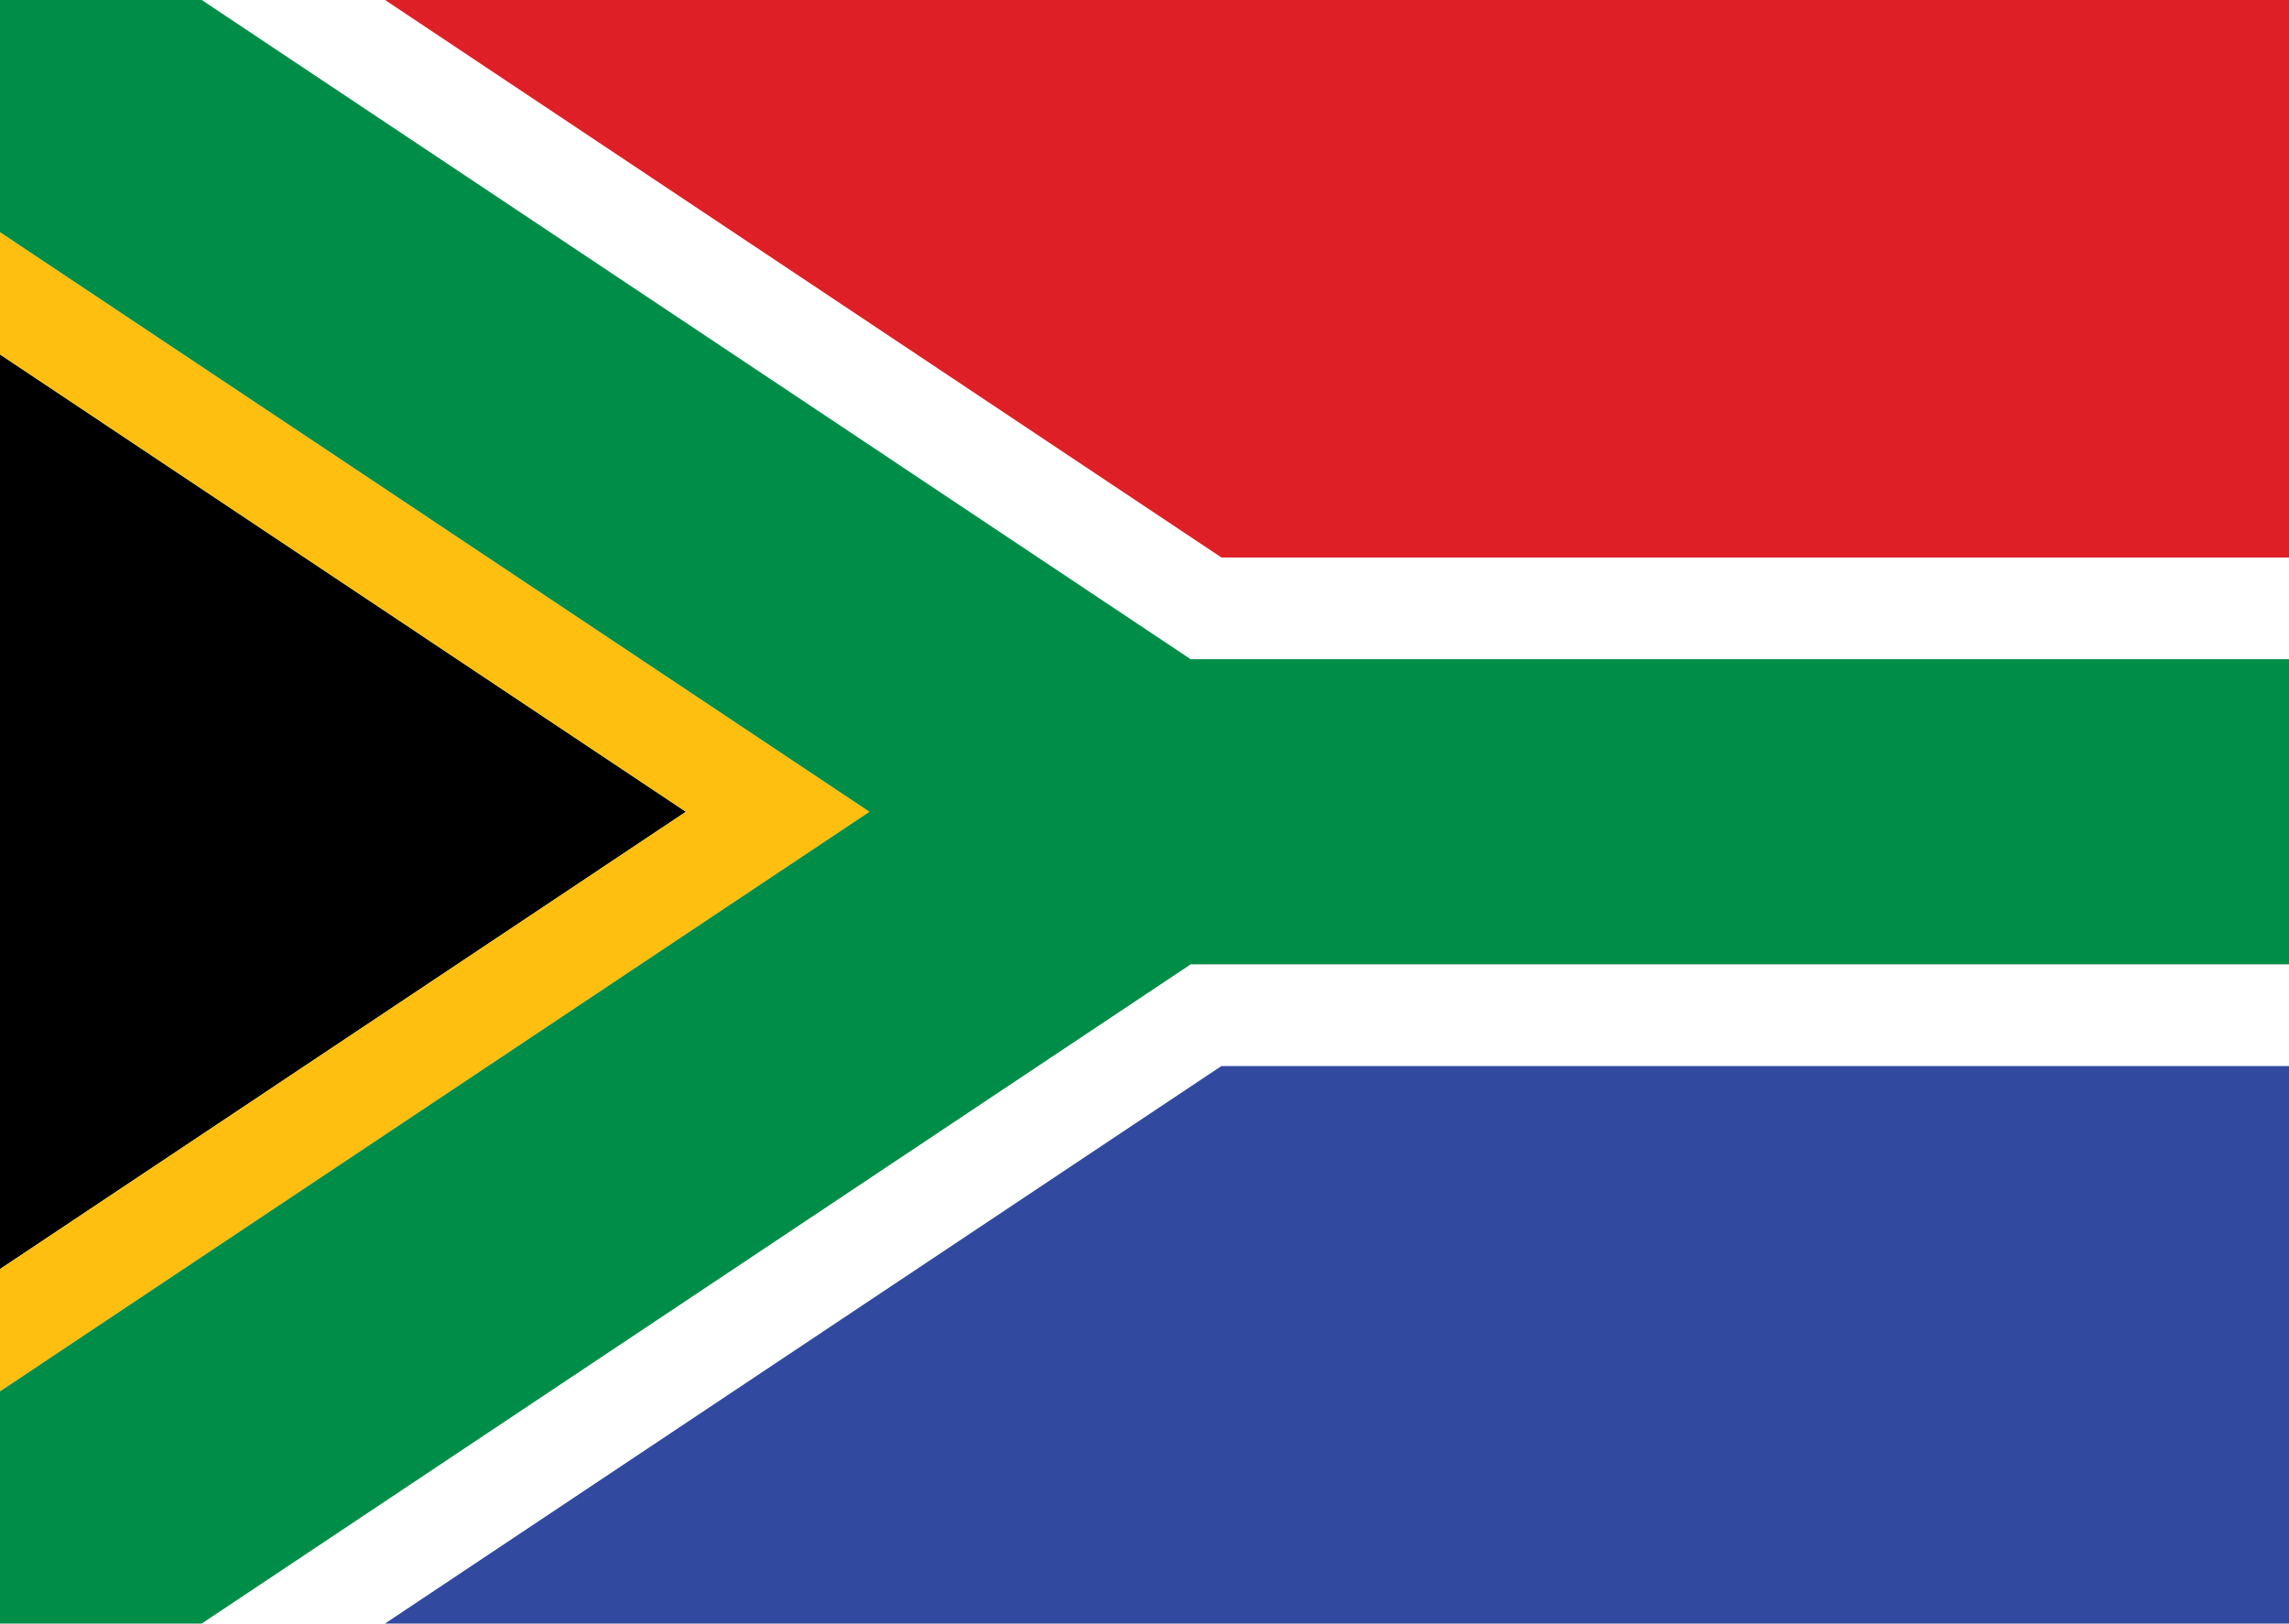 <?xml version="1.0" encoding="utf-8"?>
<!-- Generator: Adobe Illustrator 24.0.1, SVG Export Plug-In . SVG Version: 6.00 Build 0)  -->
<svg version="1.1" id="Layer_1" xmlns="http://www.w3.org/2000/svg" xmlns:xlink="http://www.w3.org/1999/xlink" x="0px" y="0px"
	 viewBox="0 0 117 83" style="enable-background:new 0 0 117 83;" xml:space="preserve">
<style type="text/css">
	.st0{fill:#FEBF10;}
	.st1{fill:#DF1F26;}
	.st2{fill:#31499E;}
	.st3{fill:#008D47;}
</style>
<polygon points="0,18.12 0,64.88 35.06,41.5 "/>
<polygon class="st0" points="0,11.87 0,18.12 35.06,41.5 0,64.88 0,71.13 44.44,41.5 "/>
<polygon class="st1" points="19.68,0 62.43,28.5 117,28.5 117,0 "/>
<polygon class="st2" points="19.68,83 117,83 117,54.5 62.43,54.5 "/>
<polygon class="st3" points="60.86,33.7 10.31,0 0,0 0,11.87 44.44,41.5 0,71.13 0,83 10.31,83 60.86,49.3 117,49.3 117,33.7 "/>
</svg>
